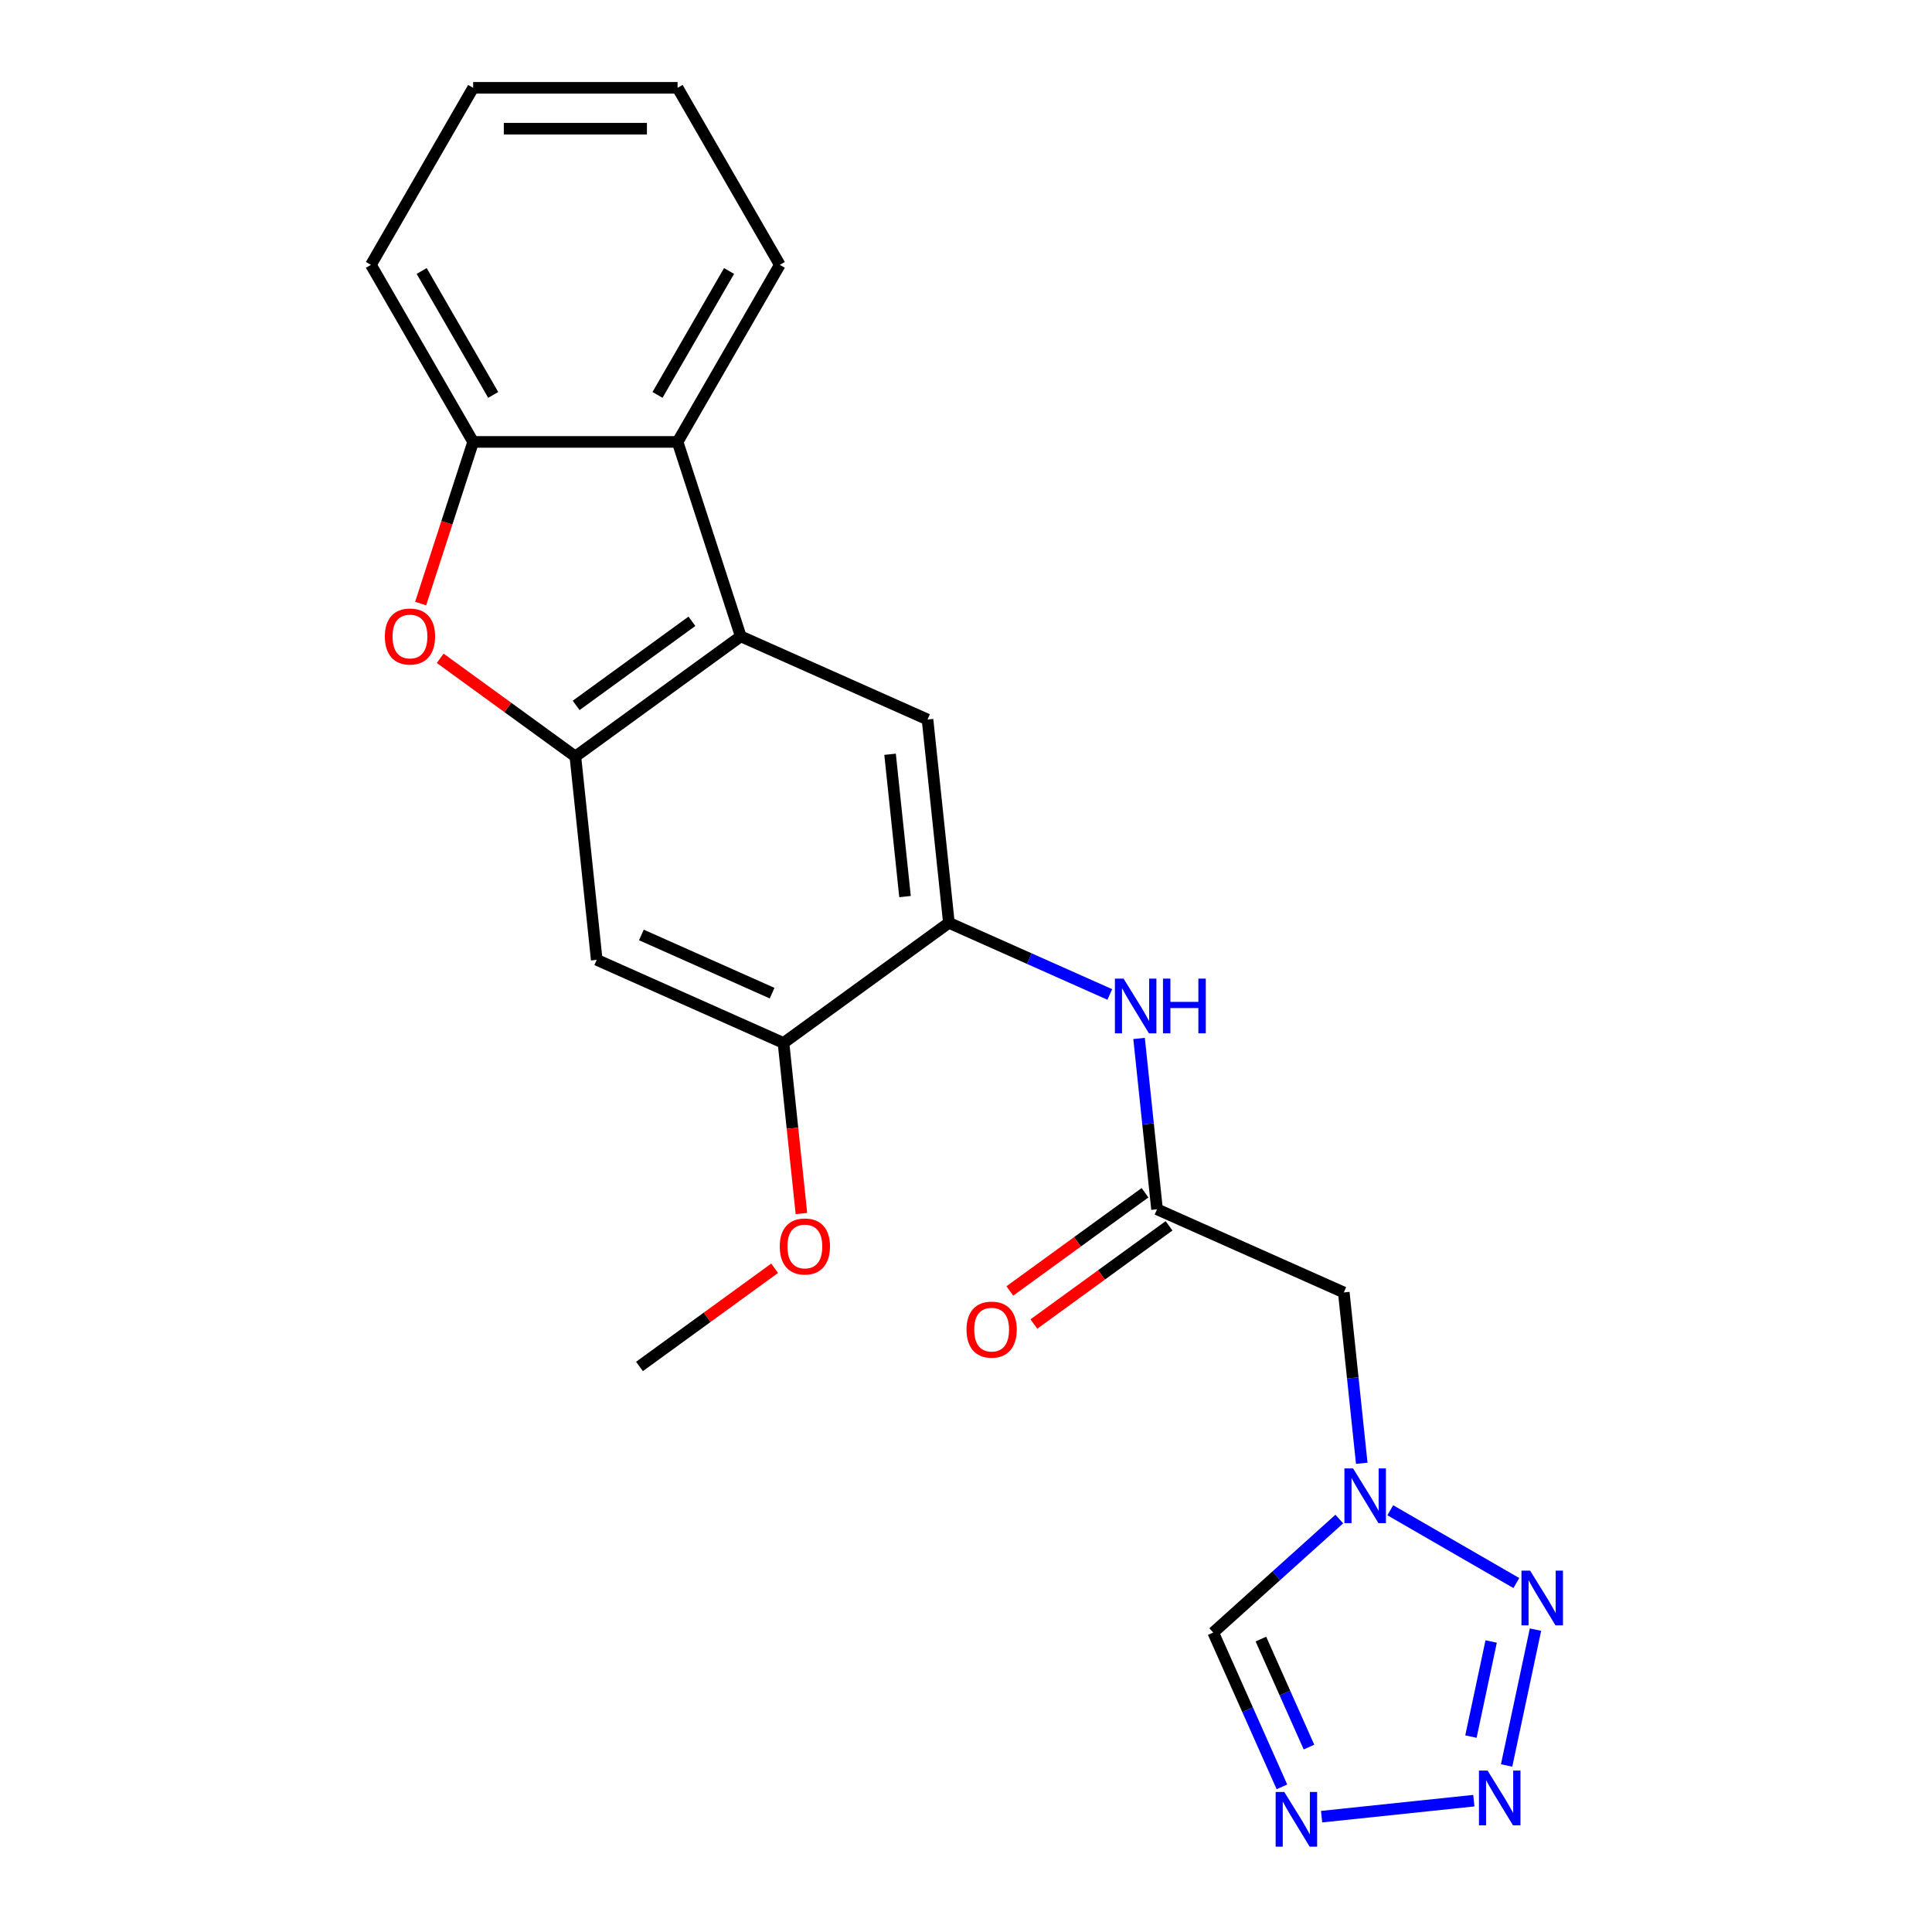 <?xml version='1.0' encoding='iso-8859-1'?>
<svg version='1.1' baseProfile='full'
              xmlns='http://www.w3.org/2000/svg'
                      xmlns:rdkit='http://www.rdkit.org/xml'
                      xmlns:xlink='http://www.w3.org/1999/xlink'
                  xml:space='preserve'
width='1000px' height='1000px' viewBox='0 0 1000 1000'>
<!-- END OF HEADER -->
<rect style='opacity:1.0;fill:#FFFFFF;stroke:none' width='1000' height='1000' x='0' y='0'> </rect>
<path class='bond-2' d='M 297.81,391.57 L 383.417,329.372' style='fill:none;fill-rule:evenodd;stroke:#000000;stroke-width:6px;stroke-linecap:butt;stroke-linejoin:miter;stroke-opacity:1' />
<path class='bond-2' d='M 298.212,365.118 L 358.137,321.58' style='fill:none;fill-rule:evenodd;stroke:#000000;stroke-width:6px;stroke-linecap:butt;stroke-linejoin:miter;stroke-opacity:1' />
<path class='bond-5' d='M 297.81,391.57 L 262.829,366.154' style='fill:none;fill-rule:evenodd;stroke:#000000;stroke-width:6px;stroke-linecap:butt;stroke-linejoin:miter;stroke-opacity:1' />
<path class='bond-5' d='M 262.829,366.154 L 227.848,340.739' style='fill:none;fill-rule:evenodd;stroke:#FF0000;stroke-width:6px;stroke-linecap:butt;stroke-linejoin:miter;stroke-opacity:1' />
<path class='bond-11' d='M 297.81,391.57 L 308.871,496.807' style='fill:none;fill-rule:evenodd;stroke:#000000;stroke-width:6px;stroke-linecap:butt;stroke-linejoin:miter;stroke-opacity:1' />
<path class='bond-0' d='M 779.817,913.809 L 794.764,843.486' style='fill:none;fill-rule:evenodd;stroke:#0000FF;stroke-width:6px;stroke-linecap:butt;stroke-linejoin:miter;stroke-opacity:1' />
<path class='bond-0' d='M 761.358,898.86 L 771.821,849.634' style='fill:none;fill-rule:evenodd;stroke:#0000FF;stroke-width:6px;stroke-linecap:butt;stroke-linejoin:miter;stroke-opacity:1' />
<path class='bond-26' d='M 762.859,932.021 L 684.056,940.304' style='fill:none;fill-rule:evenodd;stroke:#0000FF;stroke-width:6px;stroke-linecap:butt;stroke-linejoin:miter;stroke-opacity:1' />
<path class='bond-1' d='M 784.86,819.382 L 719.604,781.707' style='fill:none;fill-rule:evenodd;stroke:#0000FF;stroke-width:6px;stroke-linecap:butt;stroke-linejoin:miter;stroke-opacity:1' />
<path class='bond-6' d='M 383.417,329.372 L 350.718,228.734' style='fill:none;fill-rule:evenodd;stroke:#000000;stroke-width:6px;stroke-linecap:butt;stroke-linejoin:miter;stroke-opacity:1' />
<path class='bond-8' d='M 383.417,329.372 L 480.086,372.412' style='fill:none;fill-rule:evenodd;stroke:#000000;stroke-width:6px;stroke-linecap:butt;stroke-linejoin:miter;stroke-opacity:1' />
<path class='bond-3' d='M 704.839,757.396 L 700.192,713.181' style='fill:none;fill-rule:evenodd;stroke:#0000FF;stroke-width:6px;stroke-linecap:butt;stroke-linejoin:miter;stroke-opacity:1' />
<path class='bond-3' d='M 700.192,713.181 L 695.544,668.965' style='fill:none;fill-rule:evenodd;stroke:#000000;stroke-width:6px;stroke-linecap:butt;stroke-linejoin:miter;stroke-opacity:1' />
<path class='bond-10' d='M 693.22,786.254 L 660.594,815.63' style='fill:none;fill-rule:evenodd;stroke:#0000FF;stroke-width:6px;stroke-linecap:butt;stroke-linejoin:miter;stroke-opacity:1' />
<path class='bond-10' d='M 660.594,815.63 L 627.968,845.007' style='fill:none;fill-rule:evenodd;stroke:#000000;stroke-width:6px;stroke-linecap:butt;stroke-linejoin:miter;stroke-opacity:1' />
<path class='bond-4' d='M 663.525,924.87 L 645.747,884.938' style='fill:none;fill-rule:evenodd;stroke:#0000FF;stroke-width:6px;stroke-linecap:butt;stroke-linejoin:miter;stroke-opacity:1' />
<path class='bond-4' d='M 645.747,884.938 L 627.968,845.007' style='fill:none;fill-rule:evenodd;stroke:#000000;stroke-width:6px;stroke-linecap:butt;stroke-linejoin:miter;stroke-opacity:1' />
<path class='bond-4' d='M 677.525,904.283 L 665.08,876.33' style='fill:none;fill-rule:evenodd;stroke:#0000FF;stroke-width:6px;stroke-linecap:butt;stroke-linejoin:miter;stroke-opacity:1' />
<path class='bond-4' d='M 665.08,876.33 L 652.635,848.378' style='fill:none;fill-rule:evenodd;stroke:#000000;stroke-width:6px;stroke-linecap:butt;stroke-linejoin:miter;stroke-opacity:1' />
<path class='bond-9' d='M 217.715,312.407 L 231.308,270.571' style='fill:none;fill-rule:evenodd;stroke:#FF0000;stroke-width:6px;stroke-linecap:butt;stroke-linejoin:miter;stroke-opacity:1' />
<path class='bond-9' d='M 231.308,270.571 L 244.902,228.734' style='fill:none;fill-rule:evenodd;stroke:#000000;stroke-width:6px;stroke-linecap:butt;stroke-linejoin:miter;stroke-opacity:1' />
<path class='bond-18' d='M 350.718,228.734 L 403.627,137.094' style='fill:none;fill-rule:evenodd;stroke:#000000;stroke-width:6px;stroke-linecap:butt;stroke-linejoin:miter;stroke-opacity:1' />
<path class='bond-18' d='M 340.327,204.407 L 377.362,140.259' style='fill:none;fill-rule:evenodd;stroke:#000000;stroke-width:6px;stroke-linecap:butt;stroke-linejoin:miter;stroke-opacity:1' />
<path class='bond-23' d='M 350.718,228.734 L 244.902,228.734' style='fill:none;fill-rule:evenodd;stroke:#000000;stroke-width:6px;stroke-linecap:butt;stroke-linejoin:miter;stroke-opacity:1' />
<path class='bond-7' d='M 491.147,477.649 L 480.086,372.412' style='fill:none;fill-rule:evenodd;stroke:#000000;stroke-width:6px;stroke-linecap:butt;stroke-linejoin:miter;stroke-opacity:1' />
<path class='bond-7' d='M 468.44,464.075 L 460.698,390.409' style='fill:none;fill-rule:evenodd;stroke:#000000;stroke-width:6px;stroke-linecap:butt;stroke-linejoin:miter;stroke-opacity:1' />
<path class='bond-14' d='M 491.147,477.649 L 532.788,496.189' style='fill:none;fill-rule:evenodd;stroke:#000000;stroke-width:6px;stroke-linecap:butt;stroke-linejoin:miter;stroke-opacity:1' />
<path class='bond-14' d='M 532.788,496.189 L 574.43,514.729' style='fill:none;fill-rule:evenodd;stroke:#0000FF;stroke-width:6px;stroke-linecap:butt;stroke-linejoin:miter;stroke-opacity:1' />
<path class='bond-24' d='M 491.147,477.649 L 405.539,539.846' style='fill:none;fill-rule:evenodd;stroke:#000000;stroke-width:6px;stroke-linecap:butt;stroke-linejoin:miter;stroke-opacity:1' />
<path class='bond-19' d='M 244.902,228.734 L 191.993,137.094' style='fill:none;fill-rule:evenodd;stroke:#000000;stroke-width:6px;stroke-linecap:butt;stroke-linejoin:miter;stroke-opacity:1' />
<path class='bond-19' d='M 255.293,204.407 L 218.257,140.259' style='fill:none;fill-rule:evenodd;stroke:#000000;stroke-width:6px;stroke-linecap:butt;stroke-linejoin:miter;stroke-opacity:1' />
<path class='bond-15' d='M 308.871,496.807 L 405.539,539.846' style='fill:none;fill-rule:evenodd;stroke:#000000;stroke-width:6px;stroke-linecap:butt;stroke-linejoin:miter;stroke-opacity:1' />
<path class='bond-15' d='M 331.979,483.929 L 399.647,514.057' style='fill:none;fill-rule:evenodd;stroke:#000000;stroke-width:6px;stroke-linecap:butt;stroke-linejoin:miter;stroke-opacity:1' />
<path class='bond-12' d='M 598.876,625.925 L 594.229,581.709' style='fill:none;fill-rule:evenodd;stroke:#000000;stroke-width:6px;stroke-linecap:butt;stroke-linejoin:miter;stroke-opacity:1' />
<path class='bond-12' d='M 594.229,581.709 L 589.581,537.494' style='fill:none;fill-rule:evenodd;stroke:#0000FF;stroke-width:6px;stroke-linecap:butt;stroke-linejoin:miter;stroke-opacity:1' />
<path class='bond-13' d='M 598.876,625.925 L 695.544,668.965' style='fill:none;fill-rule:evenodd;stroke:#000000;stroke-width:6px;stroke-linecap:butt;stroke-linejoin:miter;stroke-opacity:1' />
<path class='bond-16' d='M 592.656,617.364 L 557.675,642.78' style='fill:none;fill-rule:evenodd;stroke:#000000;stroke-width:6px;stroke-linecap:butt;stroke-linejoin:miter;stroke-opacity:1' />
<path class='bond-16' d='M 557.675,642.78 L 522.694,668.195' style='fill:none;fill-rule:evenodd;stroke:#FF0000;stroke-width:6px;stroke-linecap:butt;stroke-linejoin:miter;stroke-opacity:1' />
<path class='bond-16' d='M 605.096,634.486 L 570.115,659.901' style='fill:none;fill-rule:evenodd;stroke:#000000;stroke-width:6px;stroke-linecap:butt;stroke-linejoin:miter;stroke-opacity:1' />
<path class='bond-16' d='M 570.115,659.901 L 535.134,685.316' style='fill:none;fill-rule:evenodd;stroke:#FF0000;stroke-width:6px;stroke-linecap:butt;stroke-linejoin:miter;stroke-opacity:1' />
<path class='bond-17' d='M 405.539,539.846 L 410.178,583.982' style='fill:none;fill-rule:evenodd;stroke:#000000;stroke-width:6px;stroke-linecap:butt;stroke-linejoin:miter;stroke-opacity:1' />
<path class='bond-17' d='M 410.178,583.982 L 414.817,628.118' style='fill:none;fill-rule:evenodd;stroke:#FF0000;stroke-width:6px;stroke-linecap:butt;stroke-linejoin:miter;stroke-opacity:1' />
<path class='bond-20' d='M 400.955,656.45 L 365.974,681.865' style='fill:none;fill-rule:evenodd;stroke:#FF0000;stroke-width:6px;stroke-linecap:butt;stroke-linejoin:miter;stroke-opacity:1' />
<path class='bond-20' d='M 365.974,681.865 L 330.993,707.281' style='fill:none;fill-rule:evenodd;stroke:#000000;stroke-width:6px;stroke-linecap:butt;stroke-linejoin:miter;stroke-opacity:1' />
<path class='bond-21' d='M 403.627,137.094 L 350.718,45.455' style='fill:none;fill-rule:evenodd;stroke:#000000;stroke-width:6px;stroke-linecap:butt;stroke-linejoin:miter;stroke-opacity:1' />
<path class='bond-22' d='M 191.993,137.094 L 244.902,45.455' style='fill:none;fill-rule:evenodd;stroke:#000000;stroke-width:6px;stroke-linecap:butt;stroke-linejoin:miter;stroke-opacity:1' />
<path class='bond-25' d='M 350.718,45.455 L 244.902,45.455' style='fill:none;fill-rule:evenodd;stroke:#000000;stroke-width:6px;stroke-linecap:butt;stroke-linejoin:miter;stroke-opacity:1' />
<path class='bond-25' d='M 334.846,66.618 L 260.774,66.618' style='fill:none;fill-rule:evenodd;stroke:#000000;stroke-width:6px;stroke-linecap:butt;stroke-linejoin:miter;stroke-opacity:1' />
<path  class='atom-1' d='M 769.985 916.454
L 779.265 931.454
Q 780.185 932.934, 781.665 935.614
Q 783.145 938.294, 783.225 938.454
L 783.225 916.454
L 786.985 916.454
L 786.985 944.774
L 783.105 944.774
L 773.145 928.374
Q 771.985 926.454, 770.745 924.254
Q 769.545 922.054, 769.185 921.374
L 769.185 944.774
L 765.505 944.774
L 765.505 916.454
L 769.985 916.454
' fill='#0000FF'/>
<path  class='atom-2' d='M 791.985 812.95
L 801.265 827.95
Q 802.185 829.43, 803.665 832.11
Q 805.145 834.79, 805.225 834.95
L 805.225 812.95
L 808.985 812.95
L 808.985 841.27
L 805.105 841.27
L 795.145 824.87
Q 793.985 822.95, 792.745 820.75
Q 791.545 818.55, 791.185 817.87
L 791.185 841.27
L 787.505 841.27
L 787.505 812.95
L 791.985 812.95
' fill='#0000FF'/>
<path  class='atom-4' d='M 700.345 760.042
L 709.625 775.042
Q 710.545 776.522, 712.025 779.202
Q 713.505 781.882, 713.585 782.042
L 713.585 760.042
L 717.345 760.042
L 717.345 788.362
L 713.465 788.362
L 703.505 771.962
Q 702.345 770.042, 701.105 767.842
Q 699.905 765.642, 699.545 764.962
L 699.545 788.362
L 695.865 788.362
L 695.865 760.042
L 700.345 760.042
' fill='#0000FF'/>
<path  class='atom-5' d='M 664.747 927.515
L 674.027 942.515
Q 674.947 943.995, 676.427 946.675
Q 677.907 949.355, 677.987 949.515
L 677.987 927.515
L 681.747 927.515
L 681.747 955.835
L 677.867 955.835
L 667.907 939.435
Q 666.747 937.515, 665.507 935.315
Q 664.307 933.115, 663.947 932.435
L 663.947 955.835
L 660.267 955.835
L 660.267 927.515
L 664.747 927.515
' fill='#0000FF'/>
<path  class='atom-6' d='M 199.202 329.452
Q 199.202 322.652, 202.562 318.852
Q 205.922 315.052, 212.202 315.052
Q 218.482 315.052, 221.842 318.852
Q 225.202 322.652, 225.202 329.452
Q 225.202 336.332, 221.802 340.252
Q 218.402 344.132, 212.202 344.132
Q 205.962 344.132, 202.562 340.252
Q 199.202 336.372, 199.202 329.452
M 212.202 340.932
Q 216.522 340.932, 218.842 338.052
Q 221.202 335.132, 221.202 329.452
Q 221.202 323.892, 218.842 321.092
Q 216.522 318.252, 212.202 318.252
Q 207.882 318.252, 205.522 321.052
Q 203.202 323.852, 203.202 329.452
Q 203.202 335.172, 205.522 338.052
Q 207.882 340.932, 212.202 340.932
' fill='#FF0000'/>
<path  class='atom-15' d='M 581.555 506.528
L 590.835 521.528
Q 591.755 523.008, 593.235 525.688
Q 594.715 528.368, 594.795 528.528
L 594.795 506.528
L 598.555 506.528
L 598.555 534.848
L 594.675 534.848
L 584.715 518.448
Q 583.555 516.528, 582.315 514.328
Q 581.115 512.128, 580.755 511.448
L 580.755 534.848
L 577.075 534.848
L 577.075 506.528
L 581.555 506.528
' fill='#0000FF'/>
<path  class='atom-15' d='M 601.955 506.528
L 605.795 506.528
L 605.795 518.568
L 620.275 518.568
L 620.275 506.528
L 624.115 506.528
L 624.115 534.848
L 620.275 534.848
L 620.275 521.768
L 605.795 521.768
L 605.795 534.848
L 601.955 534.848
L 601.955 506.528
' fill='#0000FF'/>
<path  class='atom-17' d='M 500.268 688.203
Q 500.268 681.403, 503.628 677.603
Q 506.988 673.803, 513.268 673.803
Q 519.548 673.803, 522.908 677.603
Q 526.268 681.403, 526.268 688.203
Q 526.268 695.083, 522.868 699.003
Q 519.468 702.883, 513.268 702.883
Q 507.028 702.883, 503.628 699.003
Q 500.268 695.123, 500.268 688.203
M 513.268 699.683
Q 517.588 699.683, 519.908 696.803
Q 522.268 693.883, 522.268 688.203
Q 522.268 682.643, 519.908 679.843
Q 517.588 677.003, 513.268 677.003
Q 508.948 677.003, 506.588 679.803
Q 504.268 682.603, 504.268 688.203
Q 504.268 693.923, 506.588 696.803
Q 508.948 699.683, 513.268 699.683
' fill='#FF0000'/>
<path  class='atom-18' d='M 403.6 645.163
Q 403.6 638.363, 406.96 634.563
Q 410.32 630.763, 416.6 630.763
Q 422.88 630.763, 426.24 634.563
Q 429.6 638.363, 429.6 645.163
Q 429.6 652.043, 426.2 655.963
Q 422.8 659.843, 416.6 659.843
Q 410.36 659.843, 406.96 655.963
Q 403.6 652.083, 403.6 645.163
M 416.6 656.643
Q 420.92 656.643, 423.24 653.763
Q 425.6 650.843, 425.6 645.163
Q 425.6 639.603, 423.24 636.803
Q 420.92 633.963, 416.6 633.963
Q 412.28 633.963, 409.92 636.763
Q 407.6 639.563, 407.6 645.163
Q 407.6 650.883, 409.92 653.763
Q 412.28 656.643, 416.6 656.643
' fill='#FF0000'/>
</svg>
